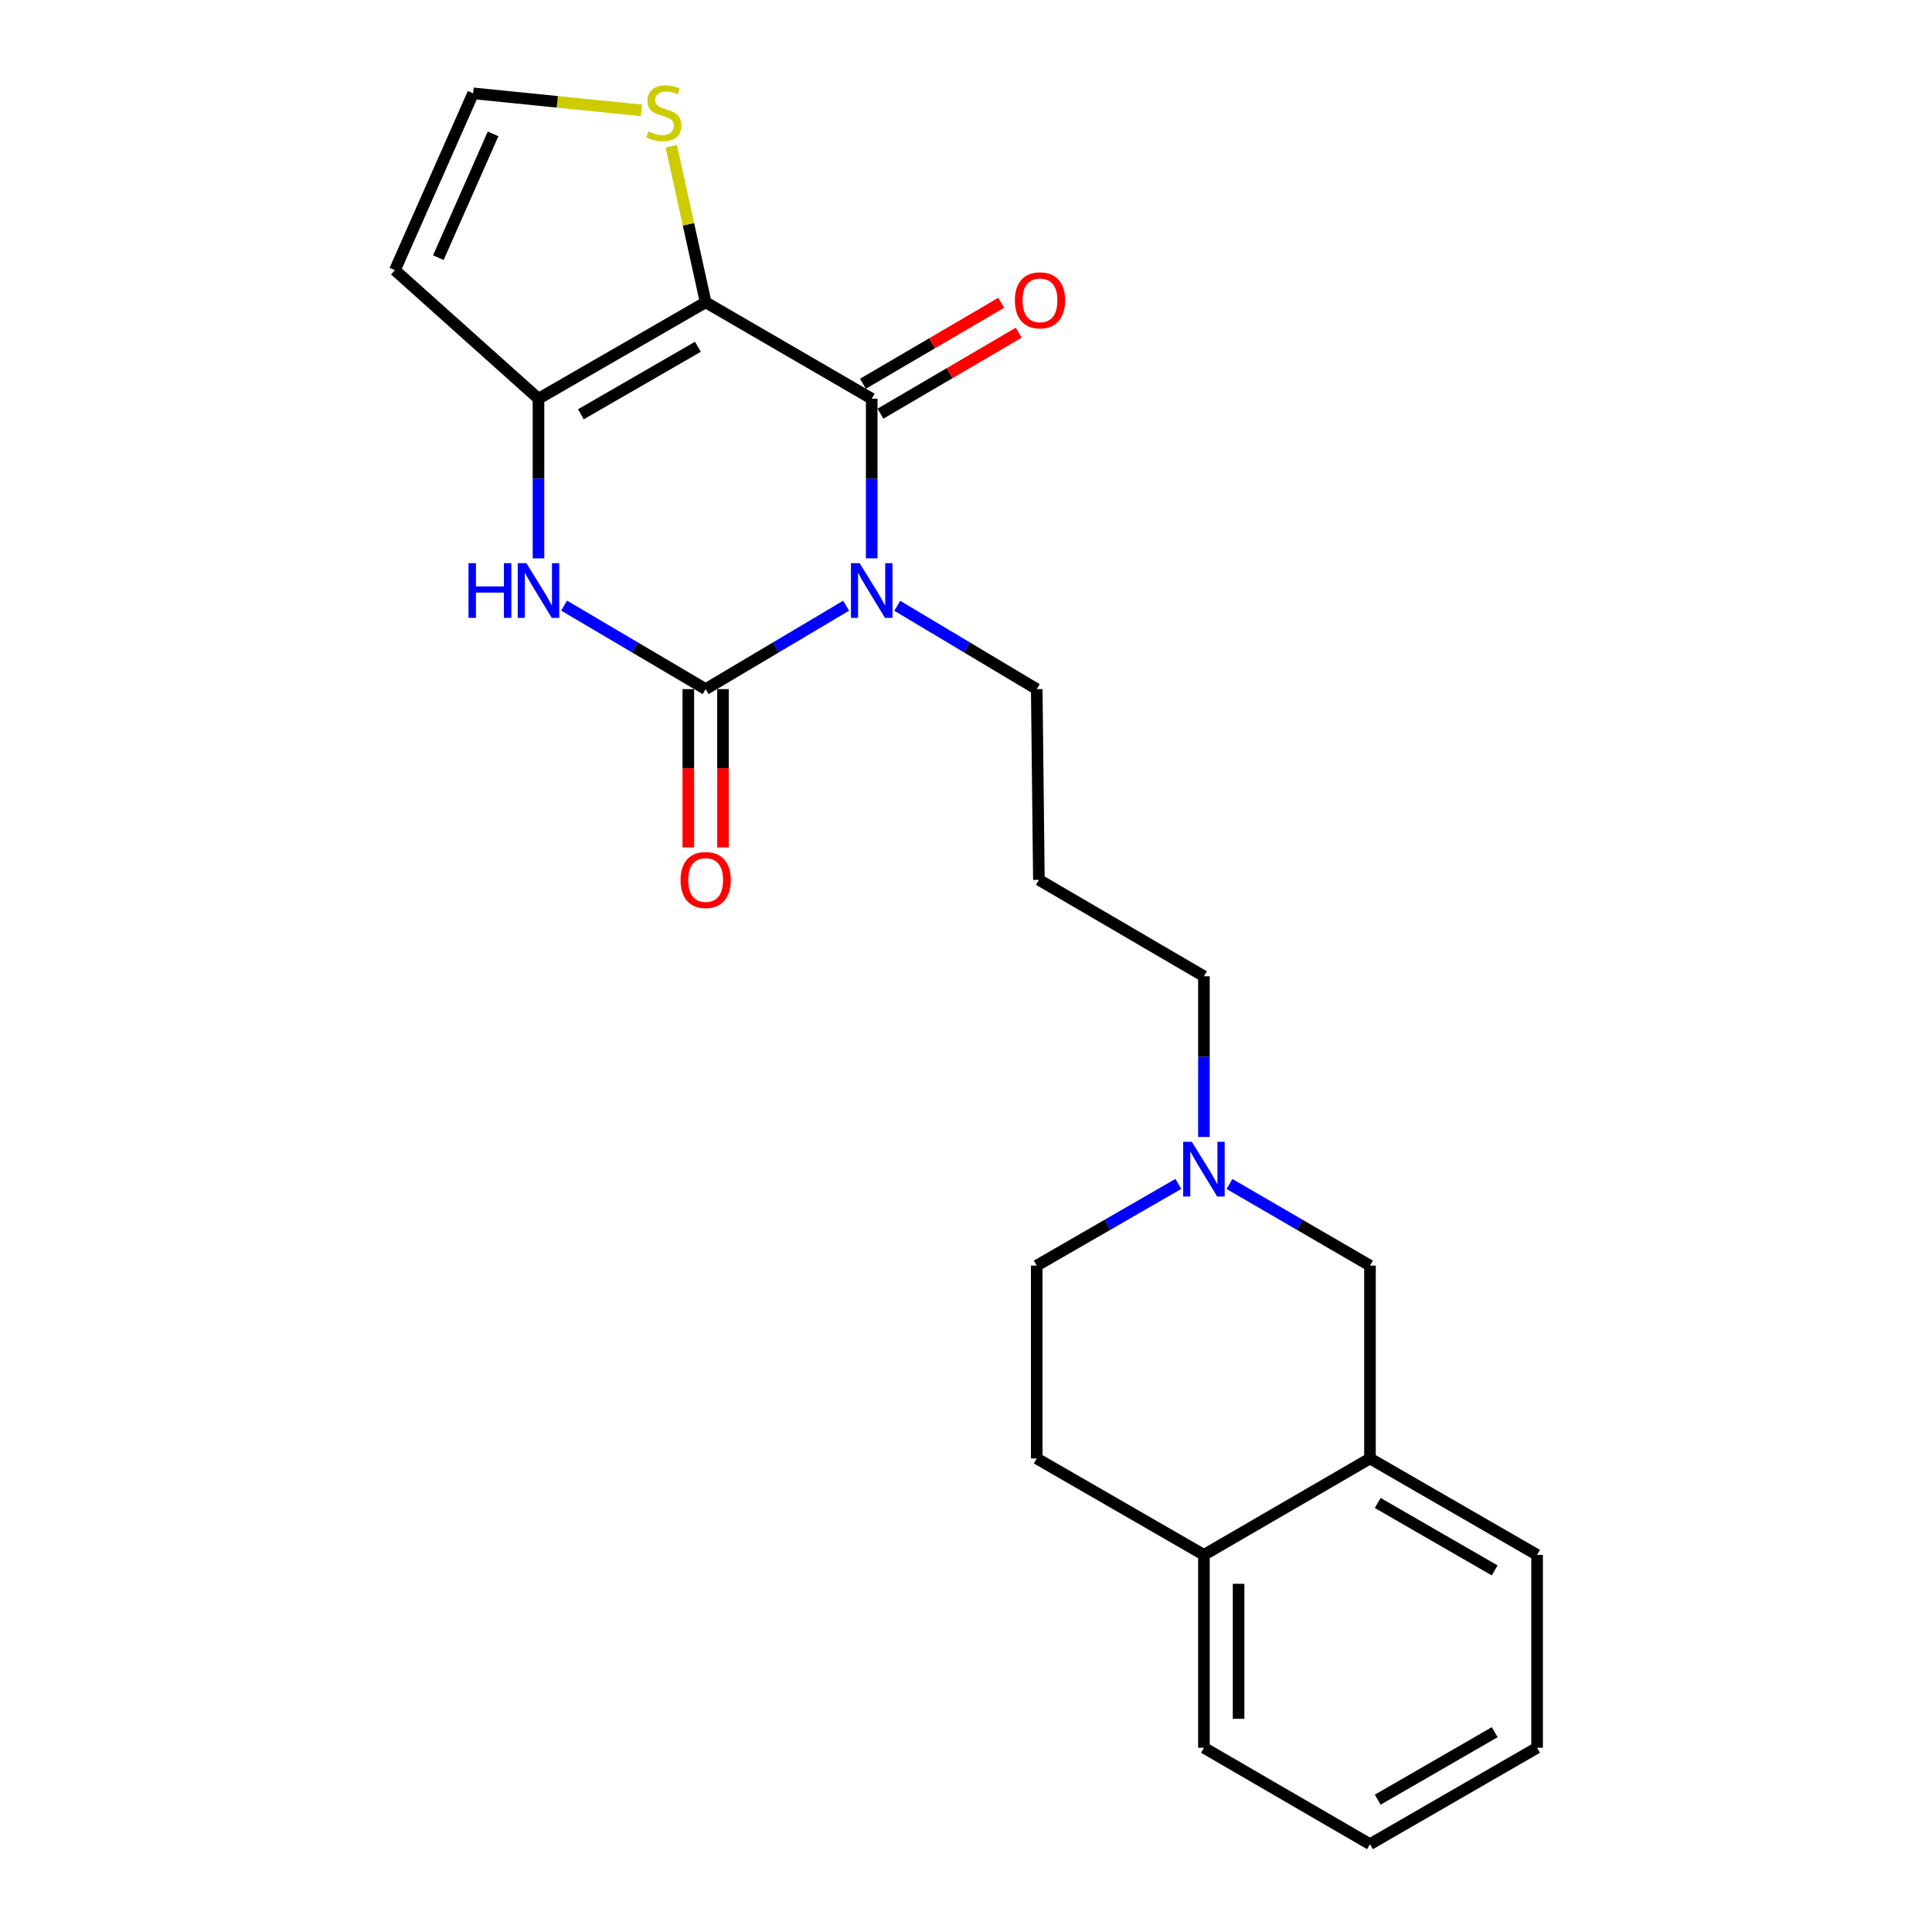 <?xml version='1.0' encoding='iso-8859-1'?>
<svg version='1.1' baseProfile='full'
              xmlns='http://www.w3.org/2000/svg'
                      xmlns:rdkit='http://www.rdkit.org/xml'
                      xmlns:xlink='http://www.w3.org/1999/xlink'
                  xml:space='preserve'
width='1000px' height='1000px' viewBox='0 0 1000 1000'>
<!-- END OF HEADER -->
<rect style='opacity:1.0;fill:#FFFFFF;stroke:none' width='1000' height='1000' x='0' y='0'> </rect>
<path class='bond-1' d='M 451.194,289.006 L 451.194,247.689' style='fill:none;fill-rule:evenodd;stroke:#0000FF;stroke-width:6px;stroke-linecap:butt;stroke-linejoin:miter;stroke-opacity:1' />
<path class='bond-1' d='M 451.194,247.689 L 451.194,206.372' style='fill:none;fill-rule:evenodd;stroke:#000000;stroke-width:6px;stroke-linecap:butt;stroke-linejoin:miter;stroke-opacity:1' />
<path class='bond-2' d='M 437.955,313.51 L 401.601,335.098' style='fill:none;fill-rule:evenodd;stroke:#0000FF;stroke-width:6px;stroke-linecap:butt;stroke-linejoin:miter;stroke-opacity:1' />
<path class='bond-2' d='M 401.601,335.098 L 365.246,356.687' style='fill:none;fill-rule:evenodd;stroke:#000000;stroke-width:6px;stroke-linecap:butt;stroke-linejoin:miter;stroke-opacity:1' />
<path class='bond-14' d='M 464.422,313.552 L 500.518,335.119' style='fill:none;fill-rule:evenodd;stroke:#0000FF;stroke-width:6px;stroke-linecap:butt;stroke-linejoin:miter;stroke-opacity:1' />
<path class='bond-14' d='M 500.518,335.119 L 536.614,356.687' style='fill:none;fill-rule:evenodd;stroke:#000000;stroke-width:6px;stroke-linecap:butt;stroke-linejoin:miter;stroke-opacity:1' />
<path class='bond-0' d='M 365.246,156.46 L 451.194,206.372' style='fill:none;fill-rule:evenodd;stroke:#000000;stroke-width:6px;stroke-linecap:butt;stroke-linejoin:miter;stroke-opacity:1' />
<path class='bond-5' d='M 365.246,156.46 L 356.347,116.072' style='fill:none;fill-rule:evenodd;stroke:#000000;stroke-width:6px;stroke-linecap:butt;stroke-linejoin:miter;stroke-opacity:1' />
<path class='bond-5' d='M 356.347,116.072 L 347.447,75.683' style='fill:none;fill-rule:evenodd;stroke:#CCCC00;stroke-width:6px;stroke-linecap:butt;stroke-linejoin:miter;stroke-opacity:1' />
<path class='bond-23' d='M 365.246,156.46 L 278.72,206.372' style='fill:none;fill-rule:evenodd;stroke:#000000;stroke-width:6px;stroke-linecap:butt;stroke-linejoin:miter;stroke-opacity:1' />
<path class='bond-23' d='M 361.233,179.489 L 300.665,214.428' style='fill:none;fill-rule:evenodd;stroke:#000000;stroke-width:6px;stroke-linecap:butt;stroke-linejoin:miter;stroke-opacity:1' />
<path class='bond-10' d='M 455.728,214.114 L 491.514,193.155' style='fill:none;fill-rule:evenodd;stroke:#000000;stroke-width:6px;stroke-linecap:butt;stroke-linejoin:miter;stroke-opacity:1' />
<path class='bond-10' d='M 491.514,193.155 L 527.3,172.196' style='fill:none;fill-rule:evenodd;stroke:#FF0000;stroke-width:6px;stroke-linecap:butt;stroke-linejoin:miter;stroke-opacity:1' />
<path class='bond-10' d='M 446.66,198.63 L 482.446,177.672' style='fill:none;fill-rule:evenodd;stroke:#000000;stroke-width:6px;stroke-linecap:butt;stroke-linejoin:miter;stroke-opacity:1' />
<path class='bond-10' d='M 482.446,177.672 L 518.232,156.713' style='fill:none;fill-rule:evenodd;stroke:#FF0000;stroke-width:6px;stroke-linecap:butt;stroke-linejoin:miter;stroke-opacity:1' />
<path class='bond-4' d='M 365.246,356.687 L 328.609,335.075' style='fill:none;fill-rule:evenodd;stroke:#000000;stroke-width:6px;stroke-linecap:butt;stroke-linejoin:miter;stroke-opacity:1' />
<path class='bond-4' d='M 328.609,335.075 L 291.971,313.464' style='fill:none;fill-rule:evenodd;stroke:#0000FF;stroke-width:6px;stroke-linecap:butt;stroke-linejoin:miter;stroke-opacity:1' />
<path class='bond-9' d='M 356.275,356.687 L 356.275,397.651' style='fill:none;fill-rule:evenodd;stroke:#000000;stroke-width:6px;stroke-linecap:butt;stroke-linejoin:miter;stroke-opacity:1' />
<path class='bond-9' d='M 356.275,397.651 L 356.275,438.616' style='fill:none;fill-rule:evenodd;stroke:#FF0000;stroke-width:6px;stroke-linecap:butt;stroke-linejoin:miter;stroke-opacity:1' />
<path class='bond-9' d='M 374.218,356.687 L 374.218,397.651' style='fill:none;fill-rule:evenodd;stroke:#000000;stroke-width:6px;stroke-linecap:butt;stroke-linejoin:miter;stroke-opacity:1' />
<path class='bond-9' d='M 374.218,397.651 L 374.218,438.616' style='fill:none;fill-rule:evenodd;stroke:#FF0000;stroke-width:6px;stroke-linecap:butt;stroke-linejoin:miter;stroke-opacity:1' />
<path class='bond-3' d='M 278.72,206.372 L 278.72,247.689' style='fill:none;fill-rule:evenodd;stroke:#000000;stroke-width:6px;stroke-linecap:butt;stroke-linejoin:miter;stroke-opacity:1' />
<path class='bond-3' d='M 278.72,247.689 L 278.72,289.006' style='fill:none;fill-rule:evenodd;stroke:#0000FF;stroke-width:6px;stroke-linecap:butt;stroke-linejoin:miter;stroke-opacity:1' />
<path class='bond-6' d='M 278.72,206.372 L 204.405,139.832' style='fill:none;fill-rule:evenodd;stroke:#000000;stroke-width:6px;stroke-linecap:butt;stroke-linejoin:miter;stroke-opacity:1' />
<path class='bond-8' d='M 332.054,57.122 L 288.47,52.717' style='fill:none;fill-rule:evenodd;stroke:#CCCC00;stroke-width:6px;stroke-linecap:butt;stroke-linejoin:miter;stroke-opacity:1' />
<path class='bond-8' d='M 288.47,52.717 L 244.887,48.312' style='fill:none;fill-rule:evenodd;stroke:#000000;stroke-width:6px;stroke-linecap:butt;stroke-linejoin:miter;stroke-opacity:1' />
<path class='bond-24' d='M 204.405,139.832 L 244.887,48.312' style='fill:none;fill-rule:evenodd;stroke:#000000;stroke-width:6px;stroke-linecap:butt;stroke-linejoin:miter;stroke-opacity:1' />
<path class='bond-24' d='M 226.887,133.363 L 255.224,69.298' style='fill:none;fill-rule:evenodd;stroke:#000000;stroke-width:6px;stroke-linecap:butt;stroke-linejoin:miter;stroke-opacity:1' />
<path class='bond-7' d='M 623.15,588.495 L 623.15,546.906' style='fill:none;fill-rule:evenodd;stroke:#0000FF;stroke-width:6px;stroke-linecap:butt;stroke-linejoin:miter;stroke-opacity:1' />
<path class='bond-7' d='M 623.15,546.906 L 623.15,505.316' style='fill:none;fill-rule:evenodd;stroke:#000000;stroke-width:6px;stroke-linecap:butt;stroke-linejoin:miter;stroke-opacity:1' />
<path class='bond-12' d='M 636.375,612.832 L 672.737,633.952' style='fill:none;fill-rule:evenodd;stroke:#0000FF;stroke-width:6px;stroke-linecap:butt;stroke-linejoin:miter;stroke-opacity:1' />
<path class='bond-12' d='M 672.737,633.952 L 709.099,655.073' style='fill:none;fill-rule:evenodd;stroke:#000000;stroke-width:6px;stroke-linecap:butt;stroke-linejoin:miter;stroke-opacity:1' />
<path class='bond-16' d='M 609.913,612.787 L 573.264,633.93' style='fill:none;fill-rule:evenodd;stroke:#0000FF;stroke-width:6px;stroke-linecap:butt;stroke-linejoin:miter;stroke-opacity:1' />
<path class='bond-16' d='M 573.264,633.93 L 536.614,655.073' style='fill:none;fill-rule:evenodd;stroke:#000000;stroke-width:6px;stroke-linecap:butt;stroke-linejoin:miter;stroke-opacity:1' />
<path class='bond-11' d='M 709.099,754.907 L 709.099,655.073' style='fill:none;fill-rule:evenodd;stroke:#000000;stroke-width:6px;stroke-linecap:butt;stroke-linejoin:miter;stroke-opacity:1' />
<path class='bond-19' d='M 709.099,754.907 L 795.595,804.799' style='fill:none;fill-rule:evenodd;stroke:#000000;stroke-width:6px;stroke-linecap:butt;stroke-linejoin:miter;stroke-opacity:1' />
<path class='bond-19' d='M 713.108,777.934 L 773.655,812.858' style='fill:none;fill-rule:evenodd;stroke:#000000;stroke-width:6px;stroke-linecap:butt;stroke-linejoin:miter;stroke-opacity:1' />
<path class='bond-25' d='M 709.099,754.907 L 623.15,804.799' style='fill:none;fill-rule:evenodd;stroke:#000000;stroke-width:6px;stroke-linecap:butt;stroke-linejoin:miter;stroke-opacity:1' />
<path class='bond-13' d='M 623.15,804.799 L 536.614,754.907' style='fill:none;fill-rule:evenodd;stroke:#000000;stroke-width:6px;stroke-linecap:butt;stroke-linejoin:miter;stroke-opacity:1' />
<path class='bond-20' d='M 623.15,804.799 L 623.15,904.633' style='fill:none;fill-rule:evenodd;stroke:#000000;stroke-width:6px;stroke-linecap:butt;stroke-linejoin:miter;stroke-opacity:1' />
<path class='bond-20' d='M 641.094,819.774 L 641.094,889.658' style='fill:none;fill-rule:evenodd;stroke:#000000;stroke-width:6px;stroke-linecap:butt;stroke-linejoin:miter;stroke-opacity:1' />
<path class='bond-17' d='M 536.614,356.687 L 537.731,455.404' style='fill:none;fill-rule:evenodd;stroke:#000000;stroke-width:6px;stroke-linecap:butt;stroke-linejoin:miter;stroke-opacity:1' />
<path class='bond-15' d='M 536.614,754.907 L 536.614,655.073' style='fill:none;fill-rule:evenodd;stroke:#000000;stroke-width:6px;stroke-linecap:butt;stroke-linejoin:miter;stroke-opacity:1' />
<path class='bond-18' d='M 537.731,455.404 L 623.15,505.316' style='fill:none;fill-rule:evenodd;stroke:#000000;stroke-width:6px;stroke-linecap:butt;stroke-linejoin:miter;stroke-opacity:1' />
<path class='bond-21' d='M 795.595,804.799 L 795.595,904.633' style='fill:none;fill-rule:evenodd;stroke:#000000;stroke-width:6px;stroke-linecap:butt;stroke-linejoin:miter;stroke-opacity:1' />
<path class='bond-22' d='M 623.15,904.633 L 709.099,954.545' style='fill:none;fill-rule:evenodd;stroke:#000000;stroke-width:6px;stroke-linecap:butt;stroke-linejoin:miter;stroke-opacity:1' />
<path class='bond-26' d='M 795.595,904.633 L 709.099,954.545' style='fill:none;fill-rule:evenodd;stroke:#000000;stroke-width:6px;stroke-linecap:butt;stroke-linejoin:miter;stroke-opacity:1' />
<path class='bond-26' d='M 773.653,896.579 L 713.105,931.517' style='fill:none;fill-rule:evenodd;stroke:#000000;stroke-width:6px;stroke-linecap:butt;stroke-linejoin:miter;stroke-opacity:1' />
<path  class='atom-0' d='M 444.934 291.488
L 454.214 306.488
Q 455.134 307.968, 456.614 310.648
Q 458.094 313.328, 458.174 313.488
L 458.174 291.488
L 461.934 291.488
L 461.934 319.808
L 458.054 319.808
L 448.094 303.408
Q 446.934 301.488, 445.694 299.288
Q 444.494 297.088, 444.134 296.408
L 444.134 319.808
L 440.454 319.808
L 440.454 291.488
L 444.934 291.488
' fill='#0000FF'/>
<path  class='atom-5' d='M 242.5 291.488
L 246.34 291.488
L 246.34 303.528
L 260.82 303.528
L 260.82 291.488
L 264.66 291.488
L 264.66 319.808
L 260.82 319.808
L 260.82 306.728
L 246.34 306.728
L 246.34 319.808
L 242.5 319.808
L 242.5 291.488
' fill='#0000FF'/>
<path  class='atom-5' d='M 272.46 291.488
L 281.74 306.488
Q 282.66 307.968, 284.14 310.648
Q 285.62 313.328, 285.7 313.488
L 285.7 291.488
L 289.46 291.488
L 289.46 319.808
L 285.58 319.808
L 275.62 303.408
Q 274.46 301.488, 273.22 299.288
Q 272.02 297.088, 271.66 296.408
L 271.66 319.808
L 267.98 319.808
L 267.98 291.488
L 272.46 291.488
' fill='#0000FF'/>
<path  class='atom-6' d='M 335.615 68.01
Q 335.935 68.13, 337.255 68.69
Q 338.575 69.25, 340.015 69.61
Q 341.495 69.93, 342.935 69.93
Q 345.615 69.93, 347.175 68.65
Q 348.735 67.33, 348.735 65.05
Q 348.735 63.49, 347.935 62.53
Q 347.175 61.57, 345.975 61.05
Q 344.775 60.53, 342.775 59.93
Q 340.255 59.17, 338.735 58.45
Q 337.255 57.73, 336.175 56.21
Q 335.135 54.69, 335.135 52.13
Q 335.135 48.57, 337.535 46.37
Q 339.975 44.17, 344.775 44.17
Q 348.055 44.17, 351.775 45.73
L 350.855 48.81
Q 347.455 47.41, 344.895 47.41
Q 342.135 47.41, 340.615 48.57
Q 339.095 49.69, 339.135 51.65
Q 339.135 53.17, 339.895 54.09
Q 340.695 55.01, 341.815 55.53
Q 342.975 56.05, 344.895 56.65
Q 347.455 57.45, 348.975 58.25
Q 350.495 59.05, 351.575 60.69
Q 352.695 62.29, 352.695 65.05
Q 352.695 68.97, 350.055 71.09
Q 347.455 73.17, 343.095 73.17
Q 340.575 73.17, 338.655 72.61
Q 336.775 72.09, 334.535 71.17
L 335.615 68.01
' fill='#CCCC00'/>
<path  class='atom-8' d='M 616.89 590.991
L 626.17 605.991
Q 627.09 607.471, 628.57 610.151
Q 630.05 612.831, 630.13 612.991
L 630.13 590.991
L 633.89 590.991
L 633.89 619.311
L 630.01 619.311
L 620.05 602.911
Q 618.89 600.991, 617.65 598.791
Q 616.45 596.591, 616.09 595.911
L 616.09 619.311
L 612.41 619.311
L 612.41 590.991
L 616.89 590.991
' fill='#0000FF'/>
<path  class='atom-10' d='M 352.246 455.484
Q 352.246 448.684, 355.606 444.884
Q 358.966 441.084, 365.246 441.084
Q 371.526 441.084, 374.886 444.884
Q 378.246 448.684, 378.246 455.484
Q 378.246 462.364, 374.846 466.284
Q 371.446 470.164, 365.246 470.164
Q 359.006 470.164, 355.606 466.284
Q 352.246 462.404, 352.246 455.484
M 365.246 466.964
Q 369.566 466.964, 371.886 464.084
Q 374.246 461.164, 374.246 455.484
Q 374.246 449.924, 371.886 447.124
Q 369.566 444.284, 365.246 444.284
Q 360.926 444.284, 358.566 447.084
Q 356.246 449.884, 356.246 455.484
Q 356.246 461.204, 358.566 464.084
Q 360.926 466.964, 365.246 466.964
' fill='#FF0000'/>
<path  class='atom-11' d='M 525.289 155.443
Q 525.289 148.643, 528.649 144.843
Q 532.009 141.043, 538.289 141.043
Q 544.569 141.043, 547.929 144.843
Q 551.289 148.643, 551.289 155.443
Q 551.289 162.323, 547.889 166.243
Q 544.489 170.123, 538.289 170.123
Q 532.049 170.123, 528.649 166.243
Q 525.289 162.363, 525.289 155.443
M 538.289 166.923
Q 542.609 166.923, 544.929 164.043
Q 547.289 161.123, 547.289 155.443
Q 547.289 149.883, 544.929 147.083
Q 542.609 144.243, 538.289 144.243
Q 533.969 144.243, 531.609 147.043
Q 529.289 149.843, 529.289 155.443
Q 529.289 161.163, 531.609 164.043
Q 533.969 166.923, 538.289 166.923
' fill='#FF0000'/>
</svg>

